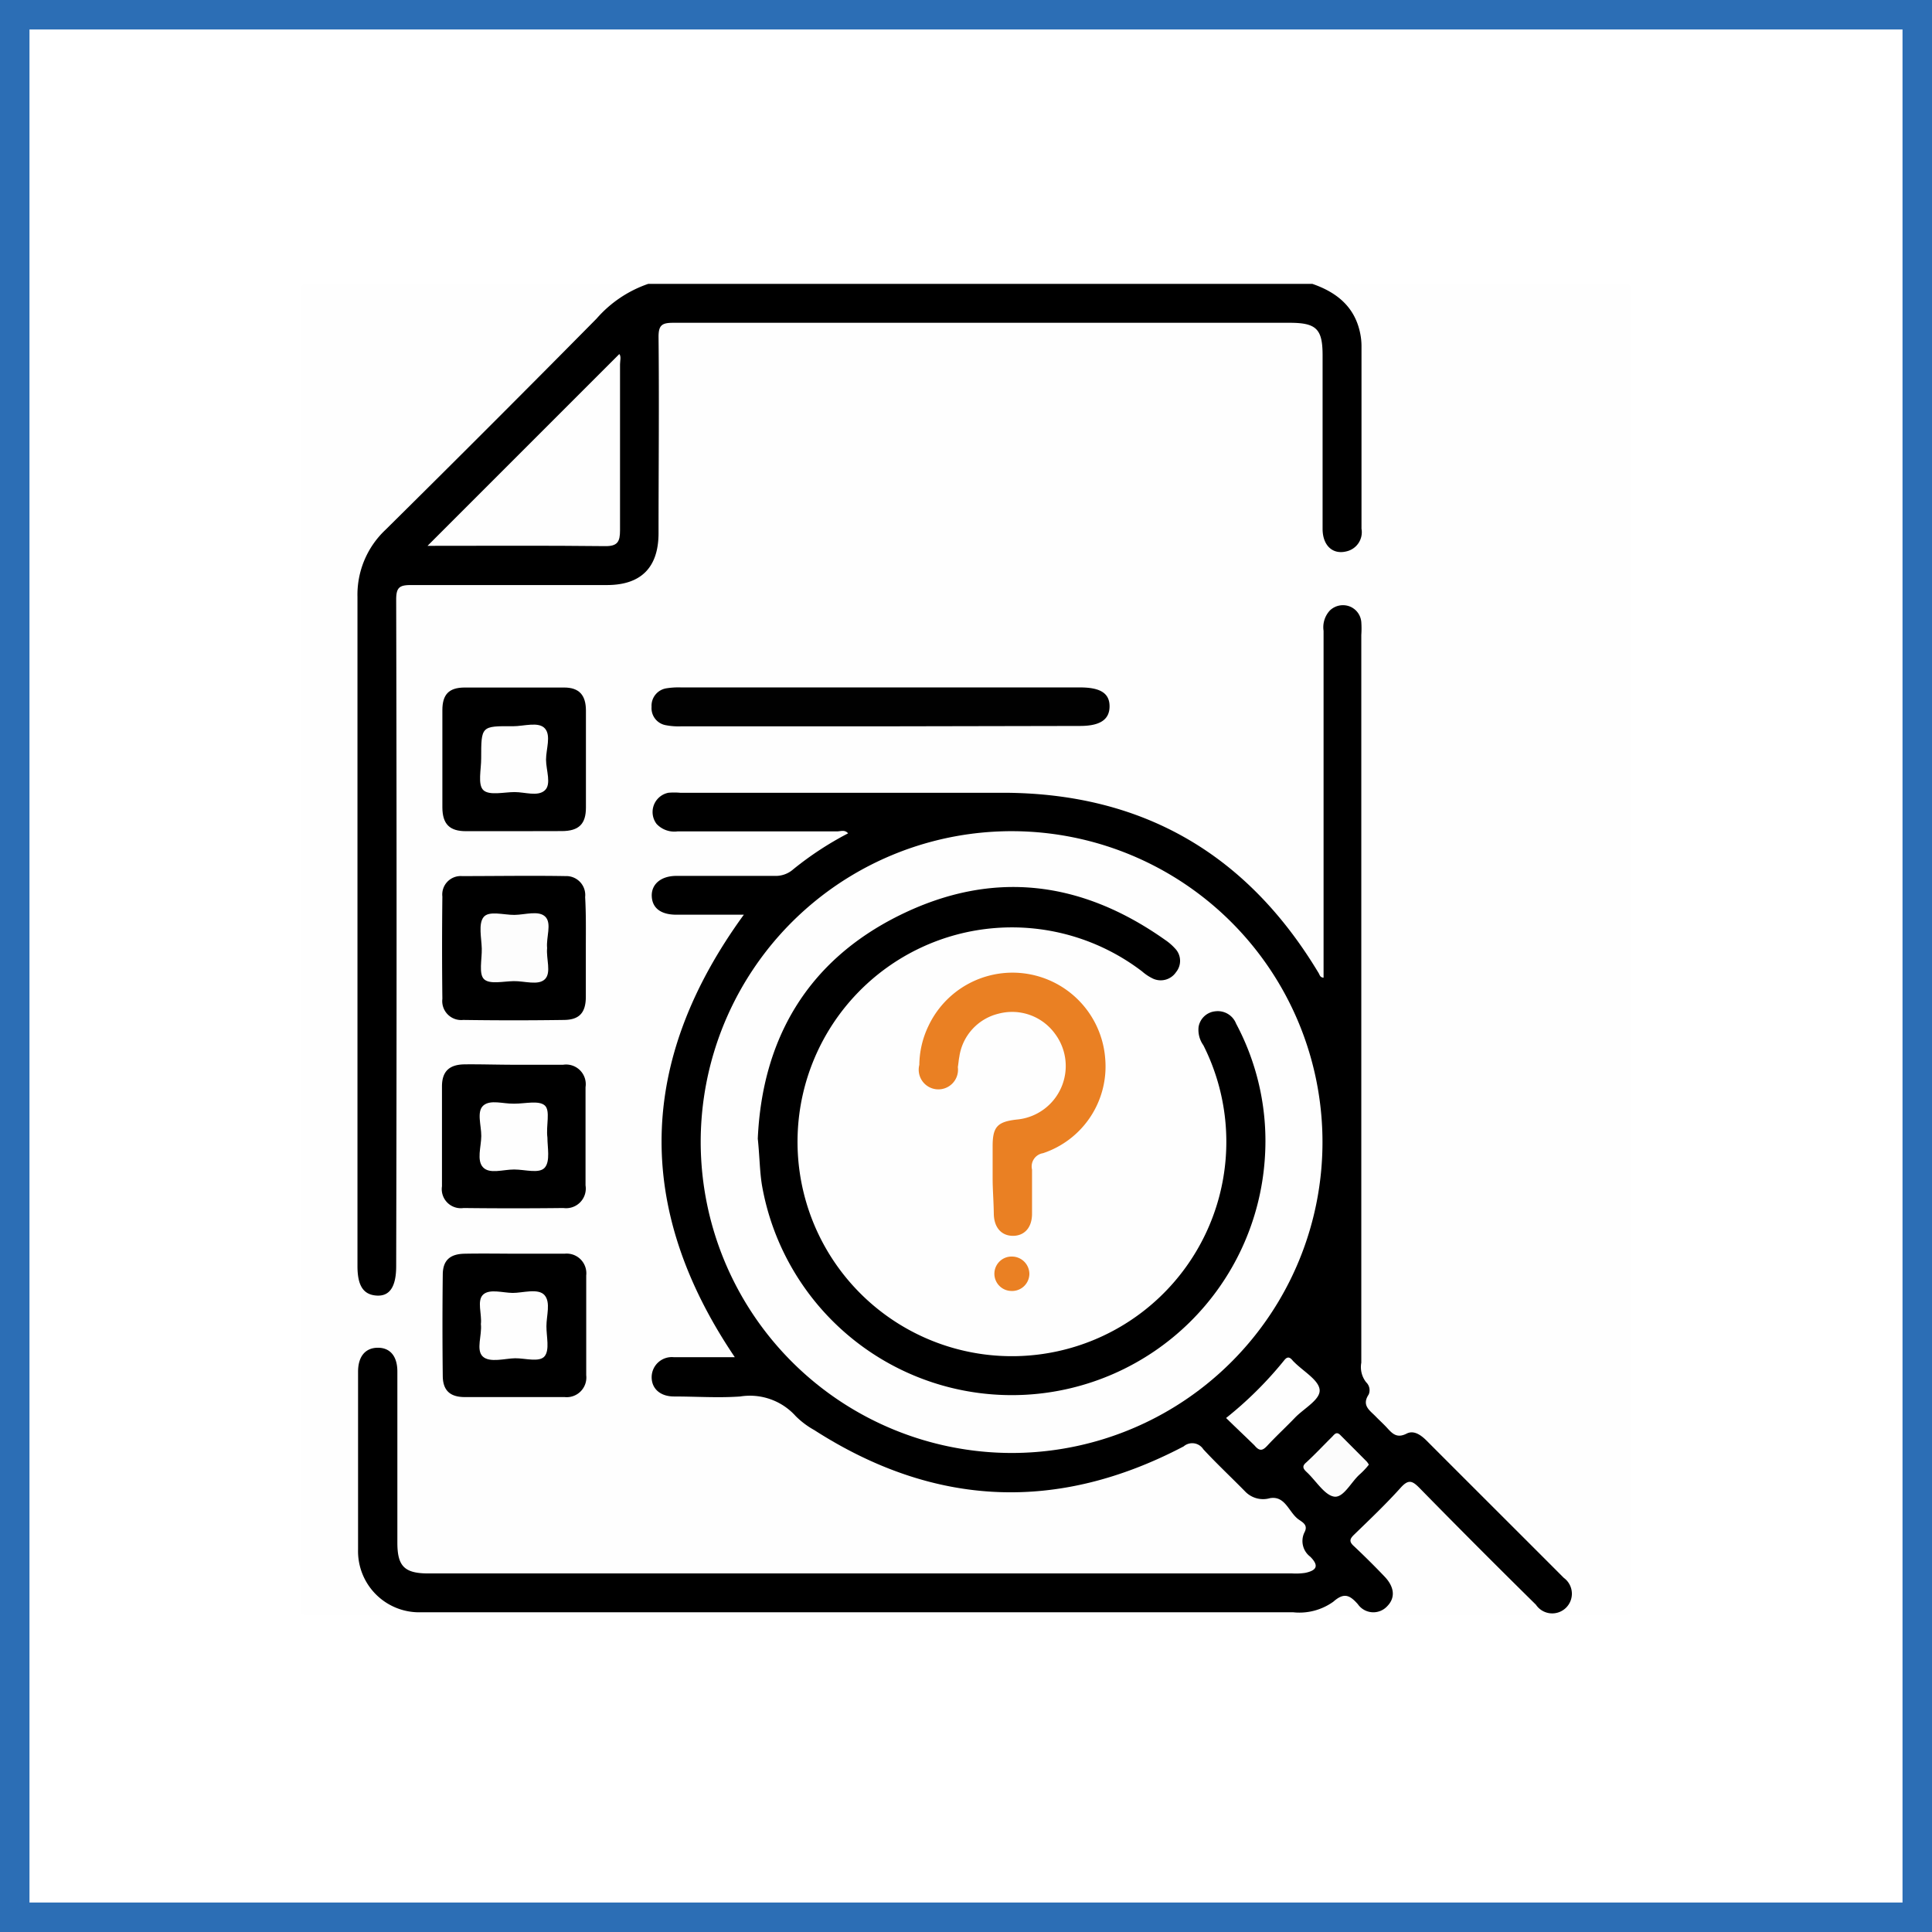 <svg xmlns="http://www.w3.org/2000/svg" viewBox="0 0 196.62 196.62"><rect x="0" y="0" width="196.62" height="196.62" fill="#333333" stroke="none"/><defs><style>.cls-1{fill:#fff;stroke:#2c6eb5;stroke-miterlimit:10;stroke-width:3px;}.cls-2{fill:#fefefe;}.cls-3{fill:#010101;}.cls-4{fill:#fcfcfc;}.cls-5{fill:#fdfdfd;}.cls-6{fill:#ea8023;}</style></defs><g id="Layer_3" data-name="Layer 3"><rect class="cls-1" x="1.5" y="1.5" width="193.62" height="193.62"></rect></g><g id="Layer_2" data-name="Layer 2"><path class="cls-2" d="M135.25,30.58c10.51,0,21,0,31.55,0,.79,0,.95.16.94.95q0,66.8,0,133.6c0,.78-.15.94-.94.94q-66.8,0-133.6,0c-.79,0-1-.16-.94-.94q0-66.81,0-133.6c0-.79.15-.95.94-.95,11.49,0,23,0,34.46,0,0,.58-.54.64-.92.8a10.7,10.7,0,0,0-3.34,2.31Q52.3,44.81,41.18,55.89a8.77,8.77,0,0,0-2.7,6.5q0,33.8,0,67.58a5.58,5.58,0,0,0,.22,1.95A1.38,1.38,0,0,0,40.18,133a1.45,1.45,0,0,0,1.36-1.24,8.66,8.66,0,0,0,.1-2V63.92c0-3.12,0-3.12,3.16-3.12H63.14c3.61,0,5.16-1.55,5.16-5.13,0-6.34,0-12.67,0-19,0-2.32.18-2.52,2.45-2.52h62c3,0,3.92,1,3.93,4,0,5.46,0,10.91,0,16.37a7.58,7.58,0,0,0,.08,1.58,1.35,1.35,0,0,0,1.35,1.2,1.4,1.4,0,0,0,1.53-1,4.08,4.08,0,0,0,.18-1.43c0-5.9,0-11.79,0-17.69a6,6,0,0,0-3.69-5.76C135.79,31.21,135.27,31.16,135.25,30.58Z" transform="translate(-1.69 -1.69)"></path><path d="M135.25,30.58c2.46.85,4.3,2.31,4.86,5a6.48,6.48,0,0,1,.14,1.31c0,6.2,0,12.41,0,18.61a2,2,0,0,1-1.52,2.3c-1.41.36-2.43-.59-2.44-2.27,0-5.89,0-11.79,0-17.69,0-2.68-.64-3.3-3.36-3.3q-31.35,0-62.7,0c-1.15,0-1.53.21-1.52,1.47.07,6.64,0,13.28,0,19.93,0,3.5-1.78,5.29-5.25,5.29-6.64,0-13.29,0-19.93,0-1.16,0-1.52.22-1.52,1.47q.08,33.92,0,67.84c0,2.1-.66,3.09-2,3s-1.94-1-1.94-3q0-34.05,0-68.1a9.06,9.06,0,0,1,2.84-6.82Q51.73,44.92,62.4,34.12a12.23,12.23,0,0,1,5.26-3.54Z" transform="translate(-1.69 -1.69)"></path><path d="M77.39,94.78c-2.32,0-4.59,0-6.86,0-1.58,0-2.46-.67-2.51-1.88s.92-2.07,2.51-2.07c3.34,0,6.69,0,10,0a2.7,2.7,0,0,0,1.9-.68A33,33,0,0,1,88,86.5c-.34-.4-.76-.2-1.11-.2q-8.11,0-16.24,0a2.47,2.47,0,0,1-2.14-.76,2,2,0,0,1,1.2-3.17,6.74,6.74,0,0,1,1.19,0c11,0,22,0,33,0,14.12.06,24.74,6.26,32,18.37.1.16.12.42.49.45v-1.3q0-17,0-34a2.51,2.51,0,0,1,.64-2.07,1.92,1.92,0,0,1,2-.42A1.87,1.87,0,0,1,140.23,65a9.52,9.52,0,0,1,0,1.31v74.06a2.49,2.49,0,0,0,.5,2,1.11,1.11,0,0,1,.25,1.24c-.75,1.13.14,1.63.74,2.26.37.38.76.73,1.12,1.12.54.59,1,1.11,2,.6.72-.37,1.43.12,2,.68,4.66,4.67,9.34,9.33,14,14A2,2,0,1,1,158,165c-4-3.94-7.93-7.88-11.84-11.87-.73-.74-1.12-.92-1.91-.05-1.5,1.67-3.13,3.22-4.74,4.78-.47.45-.55.73,0,1.21,1.06,1,2.07,2,3.09,3.07s1.1,2.16.28,3a1.92,1.92,0,0,1-3-.19c-.83-.94-1.41-1.21-2.49-.26a5.93,5.93,0,0,1-4.11,1.08q-40.59,0-81.18,0c-2.51,0-5,0-7.53,0a6.22,6.22,0,0,1-6.44-6.39c0-6,0-12.06,0-18.09,0-1.55.74-2.43,2-2.44s2,.86,2,2.42c0,5.8,0,11.61,0,17.42,0,2.41.73,3.13,3.17,3.13h87.92a6.36,6.36,0,0,0,1.31-.06c1.22-.26,1.38-.76.51-1.64a2,2,0,0,1-.6-2.47c.39-.72-.13-1-.51-1.27-1.07-.68-1.38-2.5-3-2.22a2.53,2.53,0,0,1-2.51-.67c-1.42-1.45-2.9-2.83-4.27-4.31a1.34,1.34,0,0,0-2-.29Q102.89,159,84.56,147.23a8.58,8.58,0,0,1-1.89-1.42,6.26,6.26,0,0,0-5.65-2c-2.23.16-4.49,0-6.73,0-1.42,0-2.3-.81-2.28-2a2.05,2.05,0,0,1,2.23-2c2.07,0,4.14,0,6.23,0C66.24,124.67,66.54,109.69,77.39,94.78Z" transform="translate(-1.69 -1.69)"></path><path class="cls-3" d="M91.3,75.61H71a6.84,6.84,0,0,1-1.57-.12A1.76,1.76,0,0,1,68,73.62a1.79,1.79,0,0,1,1.51-1.88A7.74,7.74,0,0,1,71,71.65h40.61c2.06,0,3,.59,3,1.92s-.93,2-3,2Z" transform="translate(-1.69 -1.69)"></path><path d="M61.31,98.13c0,1.66,0,3.33,0,5s-.71,2.34-2.2,2.36c-3.43.05-6.85.05-10.28,0a1.93,1.93,0,0,1-2.12-2.15q-.06-5.2,0-10.4a1.88,1.88,0,0,1,2-2.09c3.51,0,7-.06,10.53,0a1.93,1.93,0,0,1,2,2.14C61.34,94.7,61.31,96.41,61.31,98.13Z" transform="translate(-1.69 -1.69)"></path><path d="M54,110.05c1.67,0,3.34,0,5,0a2,2,0,0,1,2.28,2.28c0,3.35,0,6.69,0,10a2,2,0,0,1-2.25,2.3q-5.09.06-10.16,0a1.94,1.94,0,0,1-2.2-2.21q0-5.08,0-10.16c0-1.54.75-2.23,2.3-2.25S52.35,110.05,54,110.05Z" transform="translate(-1.69 -1.69)"></path><path d="M54,129.28c1.72,0,3.43,0,5.15,0a2,2,0,0,1,2.2,2.21q0,5.08,0,10.16a2,2,0,0,1-2.2,2.22c-3.39,0-6.77,0-10.16,0-1.5,0-2.23-.68-2.24-2.15q-.06-5.15,0-10.29c0-1.48.74-2.13,2.25-2.15C50.62,129.25,52.29,129.27,54,129.28Z" transform="translate(-1.69 -1.69)"></path><path d="M54,86.28c-1.63,0-3.26,0-4.89,0s-2.39-.69-2.4-2.41c0-3.3,0-6.6,0-9.9,0-1.6.66-2.29,2.22-2.31q5.09,0,10.17,0c1.53,0,2.21.77,2.22,2.32q0,5,0,9.9c0,1.68-.73,2.38-2.44,2.39S55.62,86.28,54,86.28Z" transform="translate(-1.69 -1.69)"></path><path class="cls-2" d="M45.2,57.24,64.72,37.72c.21.27.07.68.07,1.05,0,5.63,0,11.26,0,16.89,0,1.15-.24,1.63-1.53,1.61C57.27,57.2,51.25,57.24,45.2,57.24Z" transform="translate(-1.69 -1.69)"></path><path class="cls-2" d="M73,118a31.64,31.64,0,1,1,31.71,31.56A31.69,31.69,0,0,1,73,118Z" transform="translate(-1.69 -1.69)"></path><path class="cls-2" d="M126.47,146a38.29,38.29,0,0,0,5.92-5.88c.32-.4.55-.32.83,0a1.62,1.62,0,0,0,.18.19c.93.94,2.51,1.83,2.59,2.83s-1.61,1.89-2.52,2.84-1.88,1.84-2.78,2.81c-.48.52-.79.65-1.33,0C128.47,147.92,127.49,147,126.47,146Z" transform="translate(-1.69 -1.69)"></path><path class="cls-4" d="M141,150.75c-.12.14-.22.28-.34.4a7.4,7.4,0,0,1-.56.56c-.91.79-1.67,2.44-2.64,2.29s-1.84-1.61-2.77-2.48c-.38-.35-.53-.61-.06-1,.9-.83,1.74-1.73,2.62-2.6.23-.23.44-.59.84-.19l2.7,2.71A2.15,2.15,0,0,1,141,150.75Z" transform="translate(-1.69 -1.69)"></path><path class="cls-5" d="M57.37,98.17c-.11,1.09.45,2.5-.22,3.17s-2.09.18-3.18.2-2.41.34-3-.18-.22-2.06-.25-3.14-.36-2.5.18-3.19,2.06-.22,3.14-.23,2.5-.49,3.16.2S57.26,97.09,57.37,98.17Z" transform="translate(-1.69 -1.69)"></path><path class="cls-2" d="M57.4,117.46c0,1,.3,2.39-.26,3.05s-2,.2-3.13.2-2.49.49-3.16-.22-.19-2.1-.18-3.18-.5-2.51.22-3.12,2-.16,3.06-.18h.13c1.05,0,2.45-.35,3.05.18S57.24,116.25,57.4,117.46Z" transform="translate(-1.69 -1.69)"></path><path class="cls-2" d="M50.63,136.44c.12-1-.43-2.39.23-3s2-.18,3-.17,2.61-.51,3.25.23.19,2.08.19,3.16.34,2.4-.18,3.05-2,.2-3,.21-2.59.49-3.3-.18S50.76,137.56,50.63,136.44Z" transform="translate(-1.69 -1.69)"></path><path class="cls-2" d="M57.26,79c0,1.08.58,2.51-.14,3.14s-2,.16-3.06.16-2.56.37-3.17-.19-.22-2.13-.23-3.26c0-3.26,0-3.28,3.23-3.25,1.12,0,2.62-.5,3.26.23S57.26,77.93,57.26,79Z" transform="translate(-1.69 -1.69)"></path><path d="M78.81,117.57c.45-10.07,5-18.08,14.45-22.74s18.47-3.52,27,2.51a5.48,5.48,0,0,1,1,.86,1.81,1.81,0,0,1,.12,2.42,1.88,1.88,0,0,1-2.46.61,4.86,4.86,0,0,1-1-.68,21.82,21.82,0,1,0,6.24,7.52,2.71,2.71,0,0,1-.49-1.87,1.91,1.91,0,0,1,1.71-1.59,2,2,0,0,1,2.11,1.26,25.38,25.38,0,0,1,2.92,13.74,25.81,25.81,0,0,1-51.18,2.67C79,120.84,79,119.39,78.81,117.57Z" transform="translate(-1.69 -1.69)"></path><path class="cls-6" d="M102.71,121.53v-3.17c0-2,.47-2.52,2.52-2.74a5.47,5.47,0,0,0,3.83-8.72,5.39,5.39,0,0,0-5.74-2.05,5.29,5.29,0,0,0-4,4.39c-.07.35-.09.7-.15,1.05a2,2,0,1,1-3.92-.23,9.33,9.33,0,0,1,.92-3.94,9.46,9.46,0,0,1,18,3.34,9.3,9.3,0,0,1-6.33,9.59,1.37,1.37,0,0,0-1.12,1.67c0,1.49,0,3,0,4.49s-.85,2.28-2,2.25-1.87-.88-1.89-2.24S102.71,122.76,102.71,121.53Z" transform="translate(-1.69 -1.69)"></path><path class="cls-6" d="M104.7,129.57a1.78,1.78,0,0,1,1.75,1.75,1.76,1.76,0,0,1-1.87,1.75,1.75,1.75,0,0,1,.12-3.5Z" transform="translate(-1.69 -1.69)"></path></g></svg>